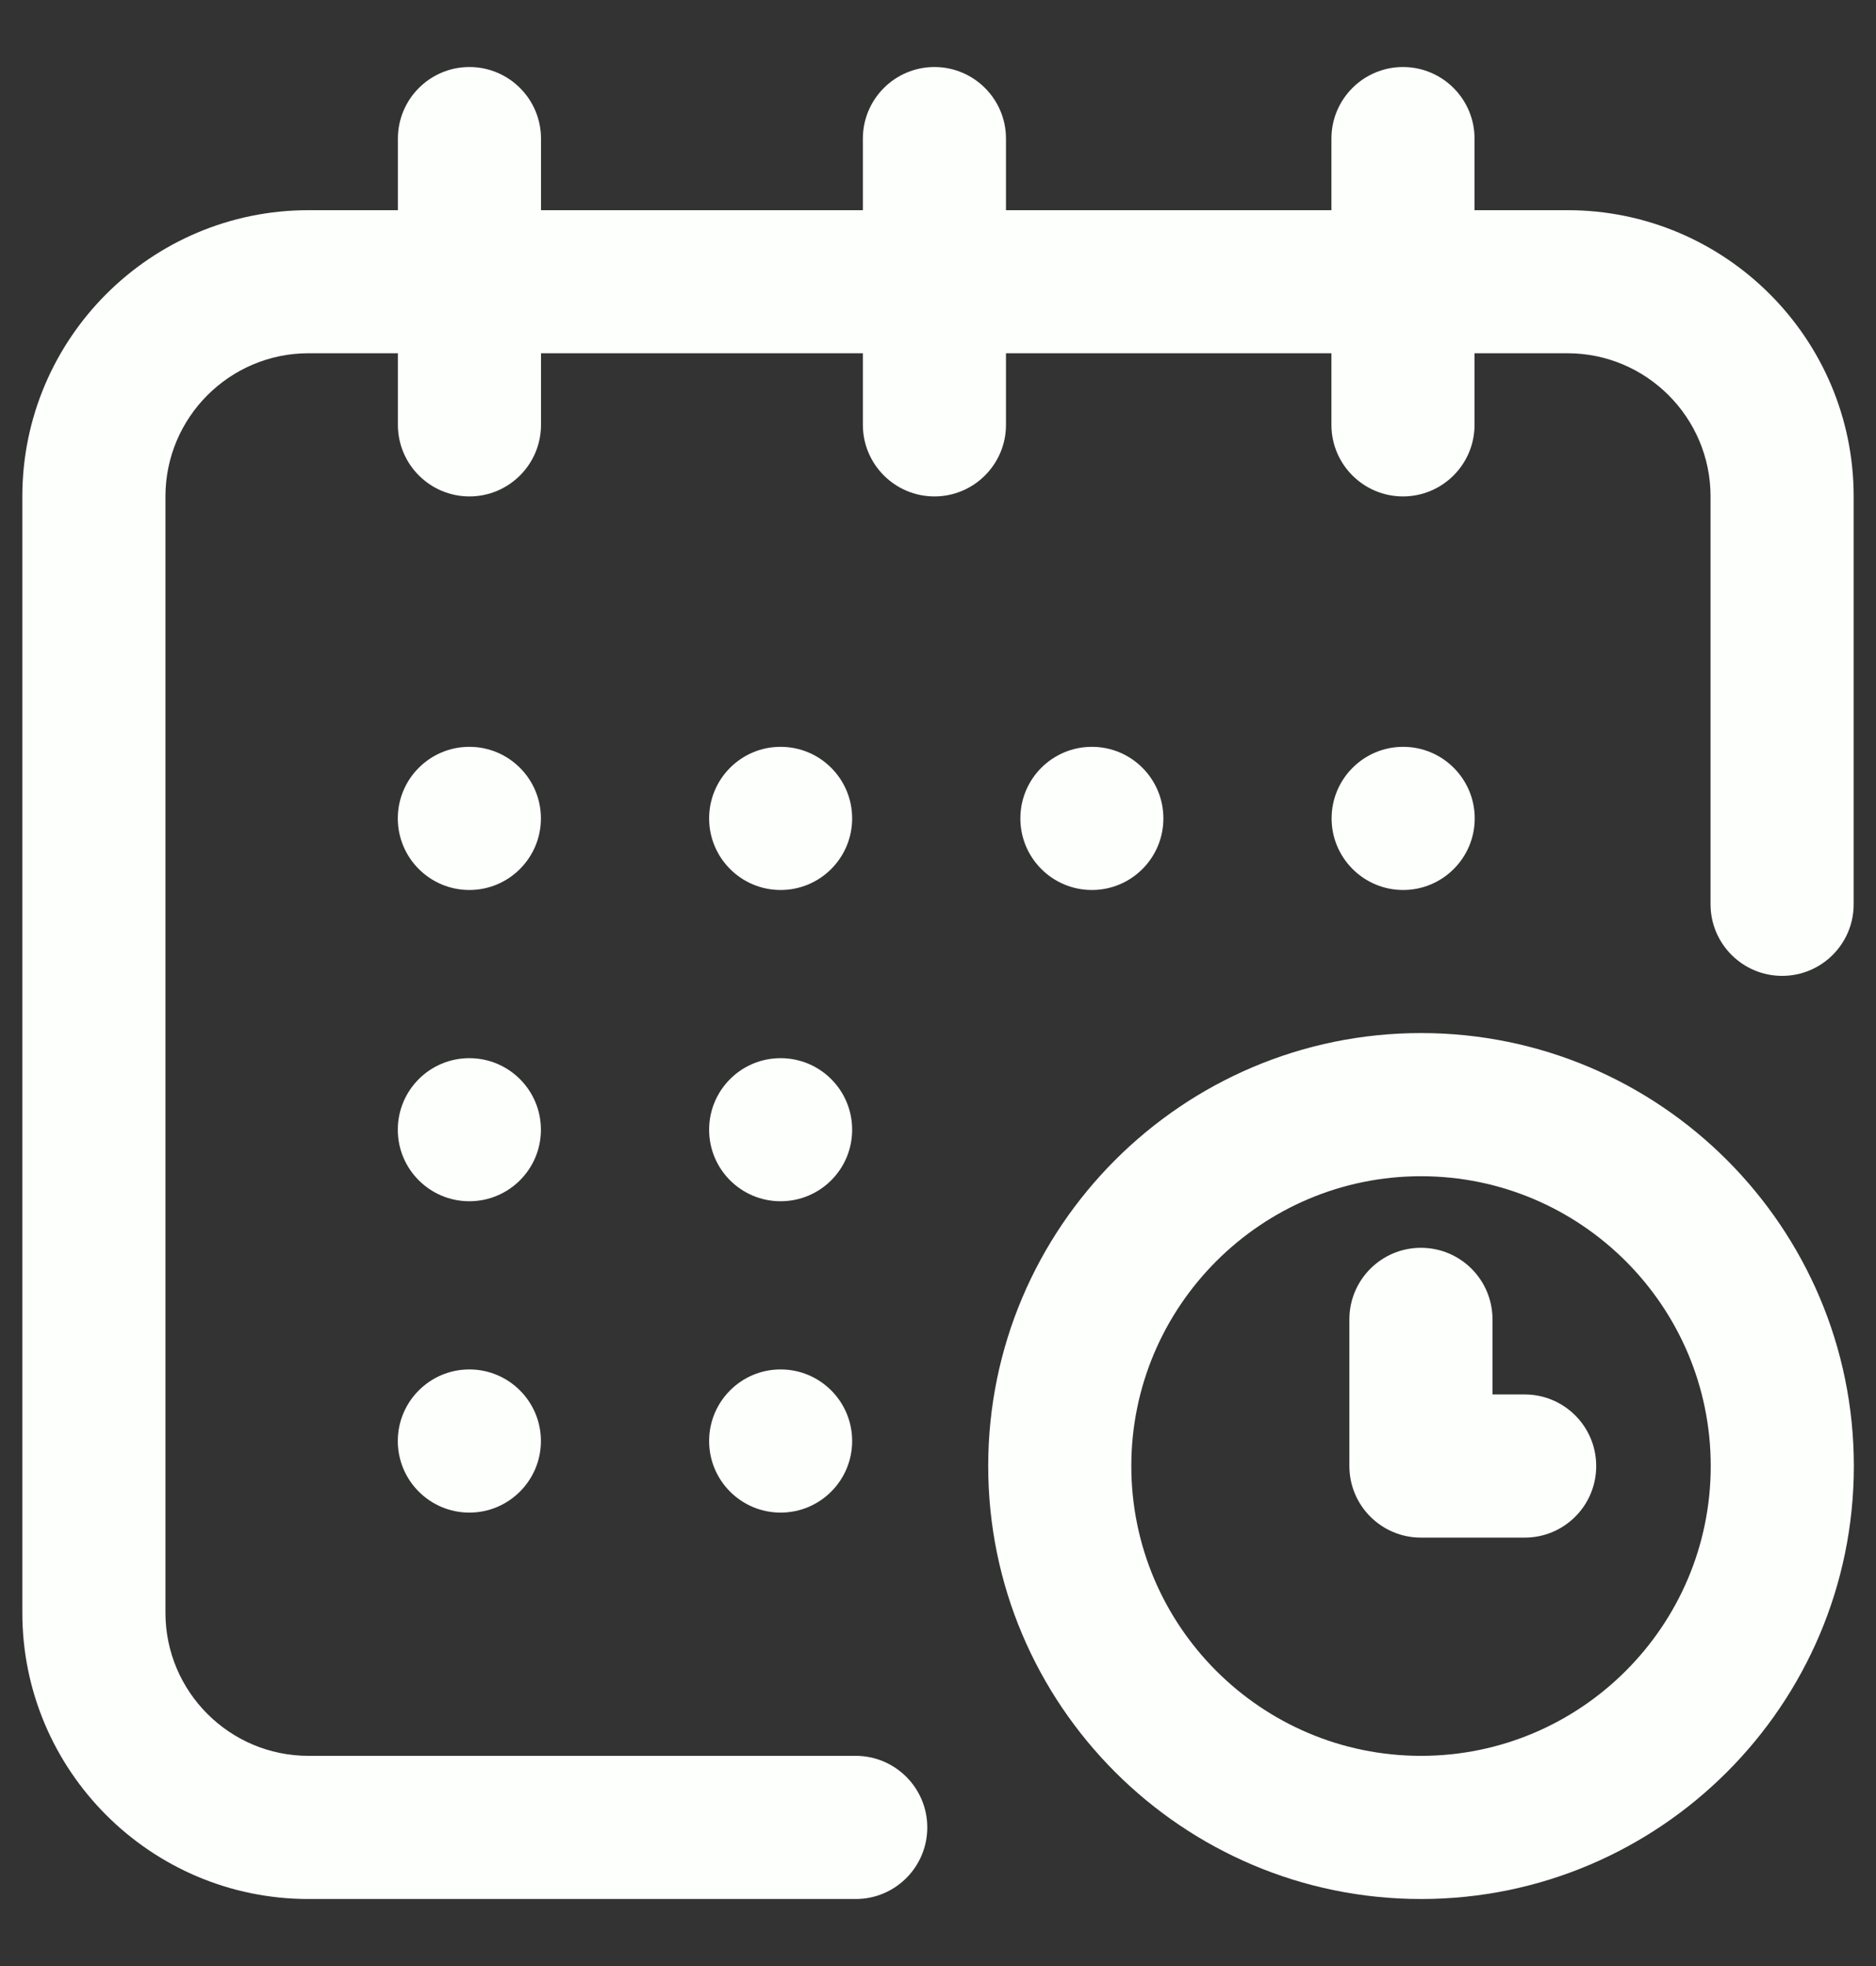 <svg xmlns="http://www.w3.org/2000/svg" fill="none" viewBox="0 0 21 22" height="22" width="21">
  <rect x="0" y="0" width="21" height="22" fill="#333333" stroke="none"/>
  <path fill="#FCFFFC" d="M15.707 9.959C16.149 9.959 16.508 9.6 16.508 9.158C16.508 8.716 16.149 8.357 15.707 8.357C15.265 8.357 14.906 8.716 14.906 9.158C14.906 9.6 15.265 9.959 15.707 9.959Z"></path>
  <path fill="#FCFFFC" d="M17.547 2.352H16.506V1.551C16.506 1.109 16.147 0.75 15.705 0.75C15.263 0.75 14.904 1.109 14.904 1.551V2.352H11.261V1.551C11.261 1.109 10.902 0.75 10.46 0.75C10.018 0.75 9.659 1.109 9.659 1.551V2.352H6.056V1.551C6.056 1.109 5.697 0.75 5.255 0.75C4.813 0.75 4.454 1.109 4.454 1.551V2.352H3.453C1.687 2.352 0.25 3.788 0.25 5.555V18.047C0.25 19.813 1.687 21.25 3.453 21.25H9.579C10.021 21.25 10.38 20.892 10.38 20.449C10.38 20.007 10.021 19.648 9.579 19.648H3.453C2.57 19.648 1.852 18.93 1.852 18.047V5.555C1.852 4.672 2.57 3.953 3.453 3.953H4.454V4.754C4.454 5.196 4.813 5.555 5.255 5.555C5.697 5.555 6.056 5.196 6.056 4.754V3.953H9.659V4.754C9.659 5.196 10.018 5.555 10.46 5.555C10.902 5.555 11.261 5.196 11.261 4.754V3.953H14.904V4.754C14.904 5.196 15.263 5.555 15.705 5.555C16.147 5.555 16.506 5.196 16.506 4.754V3.953H17.547C18.43 3.953 19.148 4.672 19.148 5.555V10.119C19.148 10.561 19.507 10.92 19.949 10.92C20.392 10.92 20.75 10.561 20.75 10.119V5.555C20.75 3.788 19.313 2.352 17.547 2.352Z"></path>
  <path fill="#FCFFFC" d="M15.907 11.56C13.236 11.56 11.062 13.734 11.062 16.405C11.062 19.077 13.236 21.25 15.907 21.25C18.579 21.25 20.752 19.077 20.752 16.405C20.752 13.734 18.579 11.56 15.907 11.56ZM15.907 19.648C14.119 19.648 12.664 18.194 12.664 16.405C12.664 14.617 14.119 13.162 15.907 13.162C17.695 13.162 19.15 14.617 19.15 16.405C19.15 18.194 17.695 19.648 15.907 19.648Z"></path>
  <path fill="#FCFFFC" d="M17.067 15.604H16.707V14.764C16.707 14.321 16.349 13.963 15.906 13.963C15.464 13.963 15.105 14.321 15.105 14.764V16.405C15.105 16.848 15.464 17.206 15.906 17.206H17.067C17.51 17.206 17.868 16.848 17.868 16.405C17.868 15.963 17.51 15.604 17.067 15.604Z"></path>
  <path fill="#FCFFFC" d="M12.223 9.959C12.665 9.959 13.023 9.6 13.023 9.158C13.023 8.716 12.665 8.357 12.223 8.357C11.78 8.357 11.422 8.716 11.422 9.158C11.422 9.6 11.78 9.959 12.223 9.959Z"></path>
  <path fill="#FCFFFC" d="M8.738 13.442C9.181 13.442 9.539 13.084 9.539 12.642C9.539 12.199 9.181 11.841 8.738 11.841C8.296 11.841 7.938 12.199 7.938 12.642C7.938 13.084 8.296 13.442 8.738 13.442Z"></path>
  <path fill="#FCFFFC" d="M5.254 9.959C5.696 9.959 6.055 9.6 6.055 9.158C6.055 8.716 5.696 8.357 5.254 8.357C4.812 8.357 4.453 8.716 4.453 9.158C4.453 9.6 4.812 9.959 5.254 9.959Z"></path>
  <path fill="#FCFFFC" d="M5.254 13.442C5.696 13.442 6.055 13.084 6.055 12.642C6.055 12.199 5.696 11.841 5.254 11.841C4.812 11.841 4.453 12.199 4.453 12.642C4.453 13.084 4.812 13.442 5.254 13.442Z"></path>
  <path fill="#FCFFFC" d="M5.254 16.926C5.696 16.926 6.055 16.567 6.055 16.125C6.055 15.683 5.696 15.324 5.254 15.324C4.812 15.324 4.453 15.683 4.453 16.125C4.453 16.567 4.812 16.926 5.254 16.926Z"></path>
  <path fill="#FCFFFC" d="M8.738 16.926C9.181 16.926 9.539 16.567 9.539 16.125C9.539 15.683 9.181 15.324 8.738 15.324C8.296 15.324 7.938 15.683 7.938 16.125C7.938 16.567 8.296 16.926 8.738 16.926Z"></path>
  <path fill="#FCFFFC" d="M8.738 9.959C9.181 9.959 9.539 9.6 9.539 9.158C9.539 8.716 9.181 8.357 8.738 8.357C8.296 8.357 7.938 8.716 7.938 9.158C7.938 9.6 8.296 9.959 8.738 9.959Z"></path>
</svg>